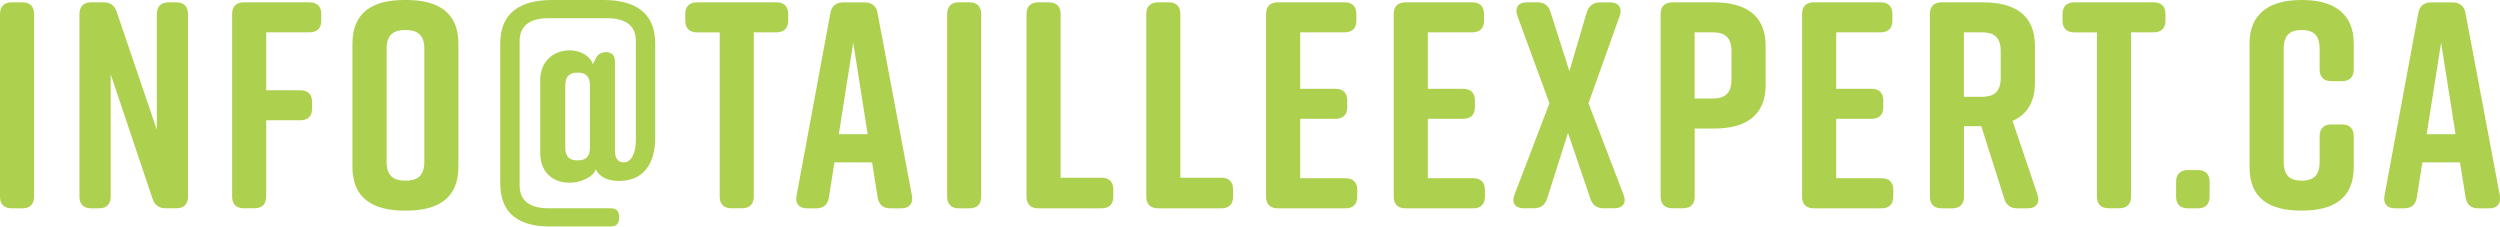 <?xml version="1.0" encoding="utf-8"?>
<!-- Generator: Adobe Illustrator 24.1.3, SVG Export Plug-In . SVG Version: 6.00 Build 0)  -->
<svg version="1.1" id="Layer_1" xmlns="http://www.w3.org/2000/svg" xmlns:xlink="http://www.w3.org/1999/xlink" x="0px" y="0px"
	 viewBox="0 0 395.17 35.81" style="enable-background:new 0 0 395.17 35.81;" xml:space="preserve">
<style type="text/css">
	.st0{fill-rule:evenodd;clip-rule:evenodd;}
	.st1{fill-rule:evenodd;clip-rule:evenodd;fill:#FFFFFF;}
	.st2{fill-rule:evenodd;clip-rule:evenodd;fill:#ADD14E;}
	.st3{fill:#FFFFFF;}
	.st4{fill:#ADD14E;}
	.st5{fill-rule:evenodd;clip-rule:evenodd;fill:#343F46;}
	.st6{fill:#343F46;}
</style>
<g>
	<path class="st4" d="M3.53,32.93H1.86C0.65,32.93,0,32.28,0,31.07V2.23c0-1.21,0.65-1.86,1.86-1.86h1.67
		c1.21,0,1.86,0.65,1.86,1.86v28.83C5.39,32.28,4.74,32.93,3.53,32.93z"/>
	<path class="st4" d="M15.63,32.93h-1.21c-1.21,0-1.86-0.65-1.86-1.86V2.23c0-1.21,0.65-1.86,1.86-1.86h1.95
		c1.07,0,1.77,0.51,2.09,1.54l6.33,18.6V2.23c0-1.21,0.65-1.86,1.86-1.86h1.21c1.21,0,1.86,0.65,1.86,1.86v28.83
		c0,1.21-0.65,1.86-1.86,1.86h-1.67c-1.07,0-1.77-0.51-2.09-1.54l-6.6-19.63v19.3C17.49,32.28,16.84,32.93,15.63,32.93z"/>
	<path class="st4" d="M36.69,31.07V2.23c0-1.21,0.65-1.86,1.86-1.86h10.37c1.21,0,1.86,0.65,1.86,1.86v1.02
		c0,1.21-0.65,1.86-1.86,1.86h-6.84v9.16h5.39c1.21,0,1.86,0.65,1.86,1.86v1.02c0,1.21-0.65,1.86-1.86,1.86h-5.39v12.05
		c0,1.21-0.65,1.86-1.86,1.86h-1.67C37.34,32.93,36.69,32.28,36.69,31.07z"/>
	<path class="st4" d="M63.9,0h0.37c4.93,0,8.19,1.95,8.19,6.88v19.53c0,4.93-3.26,6.88-8.19,6.88H63.9c-4.93,0-8.19-1.95-8.19-6.88
		V6.88C55.71,1.91,58.97,0,63.9,0z M64.09,28.56c1.77,0,2.98-0.65,2.98-2.98V7.72c0-2.33-1.21-2.98-2.98-2.98
		c-1.77,0-2.98,0.65-2.98,2.98v17.86C61.11,27.9,62.32,28.56,64.09,28.56z"/>
	<path class="st4" d="M103.57,6.88v14.84c0,4.93-2.51,6.88-5.72,6.88c-2.37,0-3.4-1.12-3.67-1.86c-0.33,1.16-2.28,2.14-4.14,2.14
		h-0.09c-2.14,0-4.56-1.26-4.56-4.74V12.7c0-3.3,2.42-4.74,4.6-4.74h0.09c1.81,0,3.3,1.02,3.63,2.19l0.42-0.84
		c0.33-0.7,0.88-1.07,1.67-1.07c0.88,0,1.4,0.51,1.4,1.44v14.18c0,1.26,0.6,1.81,1.4,1.81c1.21,0,1.91-1.53,1.91-3.53V6.46
		c0-2.6-1.91-3.58-4.51-3.58h-9.35c-2.6,0-4.51,0.98-4.51,3.58v22.88c0,2.6,1.91,3.58,4.51,3.58h9.91c0.84,0,1.3,0.46,1.3,1.3v0.28
		c0,0.84-0.46,1.3-1.3,1.3h-9.58c-4.93,0-7.91-1.95-7.91-6.88V6.88c0-4.93,3.26-6.88,8.19-6.88h8.14
		C100.32,0,103.57,1.95,103.57,6.88z M93.25,13.53c0-1.58-0.79-2.05-1.95-2.05c-1.16,0-1.95,0.46-1.95,2.05v9.77
		c0,1.58,0.79,2.05,1.95,2.05c1.16,0,1.95-0.46,1.95-2.05V13.53z"/>
	<path class="st4" d="M124.59,2.23v1.02c0,1.21-0.65,1.86-1.86,1.86h-3.58v25.95c0,1.21-0.65,1.86-1.86,1.86h-1.67
		c-1.21,0-1.86-0.65-1.86-1.86V5.12h-3.58c-1.21,0-1.86-0.65-1.86-1.86V2.23c0-1.21,0.65-1.86,1.86-1.86h12.56
		C123.94,0.37,124.59,1.02,124.59,2.23z"/>
	<path class="st4" d="M142.45,32.93h-1.72c-1.12,0-1.81-0.56-2-1.72l-0.88-5.54h-5.95l-0.88,5.54c-0.19,1.16-0.88,1.72-2,1.72h-1.44
		c-1.26,0-1.91-0.7-1.67-2l5.35-28.88c0.19-1.12,0.93-1.67,2.05-1.67h3.35c1.12,0,1.86,0.56,2.05,1.67l5.44,28.88
		C144.36,32.23,143.71,32.93,142.45,32.93z M137.15,21.21l-2.28-14.46l-2.28,14.46H137.15z"/>
	<path class="st4" d="M153.24,32.93h-1.67c-1.21,0-1.86-0.65-1.86-1.86V2.23c0-1.21,0.65-1.86,1.86-1.86h1.67
		c1.21,0,1.86,0.65,1.86,1.86v28.83C155.1,32.28,154.45,32.93,153.24,32.93z"/>
	<path class="st4" d="M175.98,29.95v1.12c0,1.21-0.65,1.86-1.86,1.86h-10c-1.21,0-1.86-0.65-1.86-1.86V2.23
		c0-1.21,0.65-1.86,1.86-1.86h1.67c1.21,0,1.86,0.65,1.86,1.86v25.86h6.46C175.33,28.09,175.98,28.74,175.98,29.95z"/>
	<path class="st4" d="M194.91,29.95v1.12c0,1.21-0.65,1.86-1.86,1.86h-10c-1.21,0-1.86-0.65-1.86-1.86V2.23
		c0-1.21,0.65-1.86,1.86-1.86h1.67c1.21,0,1.86,0.65,1.86,1.86v25.86h6.46C194.26,28.09,194.91,28.74,194.91,29.95z"/>
	<path class="st4" d="M212.68,32.93h-10.7c-1.21,0-1.86-0.65-1.86-1.86V2.23c0-1.21,0.65-1.86,1.86-1.86h10.56
		c1.21,0,1.86,0.65,1.86,1.86v1.02c0,1.21-0.65,1.86-1.86,1.86h-7.02v8.93h5.58c1.21,0,1.86,0.65,1.86,1.86v1.02
		c0,1.21-0.65,1.86-1.86,1.86h-5.58v9.39h7.16c1.21,0,1.86,0.65,1.86,1.86v1.02C214.54,32.28,213.89,32.93,212.68,32.93z"/>
	<path class="st4" d="M232.86,32.93h-10.7c-1.21,0-1.86-0.65-1.86-1.86V2.23c0-1.21,0.65-1.86,1.86-1.86h10.56
		c1.21,0,1.86,0.65,1.86,1.86v1.02c0,1.21-0.65,1.86-1.86,1.86h-7.02v8.93h5.58c1.21,0,1.86,0.65,1.86,1.86v1.02
		c0,1.21-0.65,1.86-1.86,1.86h-5.58v9.39h7.16c1.21,0,1.86,0.65,1.86,1.86v1.02C234.72,32.28,234.07,32.93,232.86,32.93z"/>
	<path class="st4" d="M256.02,2.51l-4.93,13.81l5.54,14.46c0.51,1.26-0.09,2.14-1.44,2.14h-1.72c-1.07,0-1.77-0.51-2.09-1.54
		l-3.53-10.37l-3.3,10.37c-0.33,1.07-1.07,1.54-2.14,1.54h-1.58c-1.35,0-1.95-0.88-1.44-2.14l5.53-14.46l-5.07-13.81
		c-0.46-1.26,0.14-2.14,1.49-2.14H243c1.07,0,1.77,0.47,2.09,1.54l2.98,9.35l2.74-9.3c0.33-1.02,1.02-1.58,2.09-1.58h1.58
		C255.83,0.37,256.49,1.25,256.02,2.51z"/>
	<path class="st4" d="M279.09,7.25v6.19c0,4.93-3.26,6.88-8.19,6.88h-3.02v10.74c0,1.21-0.65,1.86-1.86,1.86h-1.67
		c-1.21,0-1.86-0.65-1.86-1.86V2.23c0-1.21,0.65-1.86,1.86-1.86h6.56C275.83,0.37,279.09,2.33,279.09,7.25z M273.69,8.09
		c0-2.33-1.21-2.98-2.98-2.98h-2.84v10.46h2.84c1.77,0,2.98-0.65,2.98-2.98V8.09z"/>
	<path class="st4" d="M297.41,32.93h-10.7c-1.21,0-1.86-0.65-1.86-1.86V2.23c0-1.21,0.65-1.86,1.86-1.86h10.56
		c1.21,0,1.86,0.65,1.86,1.86v1.02c0,1.21-0.65,1.86-1.86,1.86h-7.02v8.93h5.58c1.21,0,1.86,0.65,1.86,1.86v1.02
		c0,1.21-0.65,1.86-1.86,1.86h-5.58v9.39h7.16c1.21,0,1.86,0.65,1.86,1.86v1.02C299.27,32.28,298.62,32.93,297.41,32.93z"/>
	<path class="st4" d="M320.53,32.93h-1.63c-1.07,0-1.77-0.46-2.09-1.54l-3.63-11.44h-2.74v11.12c0,1.21-0.65,1.86-1.86,1.86h-1.67
		c-1.21,0-1.86-0.65-1.86-1.86V2.23c0-1.21,0.65-1.86,1.86-1.86h6.56c4.93,0,8.19,1.95,8.19,6.88v5.81c0,3.12-1.3,5.07-3.54,6.05
		l3.95,11.67C322.48,32.04,321.87,32.93,320.53,32.93z M310.43,15.3h2.84c1.77,0,2.98-0.65,2.98-2.98V8.09
		c0-2.33-1.21-2.98-2.98-2.98h-2.84V15.3z"/>
	<path class="st4" d="M342.29,2.23v1.02c0,1.21-0.65,1.86-1.86,1.86h-3.58v25.95c0,1.21-0.65,1.86-1.86,1.86h-1.67
		c-1.21,0-1.86-0.65-1.86-1.86V5.12h-3.58c-1.21,0-1.86-0.65-1.86-1.86V2.23c0-1.21,0.65-1.86,1.86-1.86h12.56
		C341.64,0.37,342.29,1.02,342.29,2.23z"/>
	<path class="st4" d="M349.27,28.74v2.33c0,1.21-0.65,1.86-1.86,1.86h-1.58c-1.21,0-1.86-0.65-1.86-1.86v-2.33
		c0-1.21,0.65-1.86,1.86-1.86h1.58C348.62,26.88,349.27,27.53,349.27,28.74z"/>
	<path class="st4" d="M372.05,21.53v4.88c0,5.02-3.26,6.88-8.19,6.88h-0.09c-4.93,0-8.19-1.81-8.19-6.88V6.88
		c0-4.84,3.25-6.88,8.19-6.88h0.09c4.93,0,8.19,2.05,8.19,6.88v4.09c0,1.21-0.65,1.86-1.86,1.86h-1.67c-1.21,0-1.86-0.65-1.86-1.86
		V7.72c0-2.28-1.12-2.98-2.84-2.98s-2.84,0.7-2.84,2.98v17.86c0,2.28,1.12,2.98,2.84,2.98s2.84-0.7,2.84-2.98v-4.05
		c0-1.21,0.65-1.86,1.86-1.86h1.67C371.4,19.67,372.05,20.32,372.05,21.53z"/>
	<path class="st4" d="M393.45,32.93h-1.72c-1.12,0-1.81-0.56-2-1.72l-0.88-5.54h-5.95l-0.88,5.54c-0.19,1.16-0.88,1.72-2,1.72h-1.44
		c-1.25,0-1.91-0.7-1.67-2l5.35-28.88c0.19-1.12,0.93-1.67,2.05-1.67h3.35c1.12,0,1.86,0.56,2.05,1.67l5.44,28.88
		C395.35,32.23,394.7,32.93,393.45,32.93z M388.14,21.21l-2.28-14.46l-2.28,14.46H388.14z"/>
</g>
</svg>
